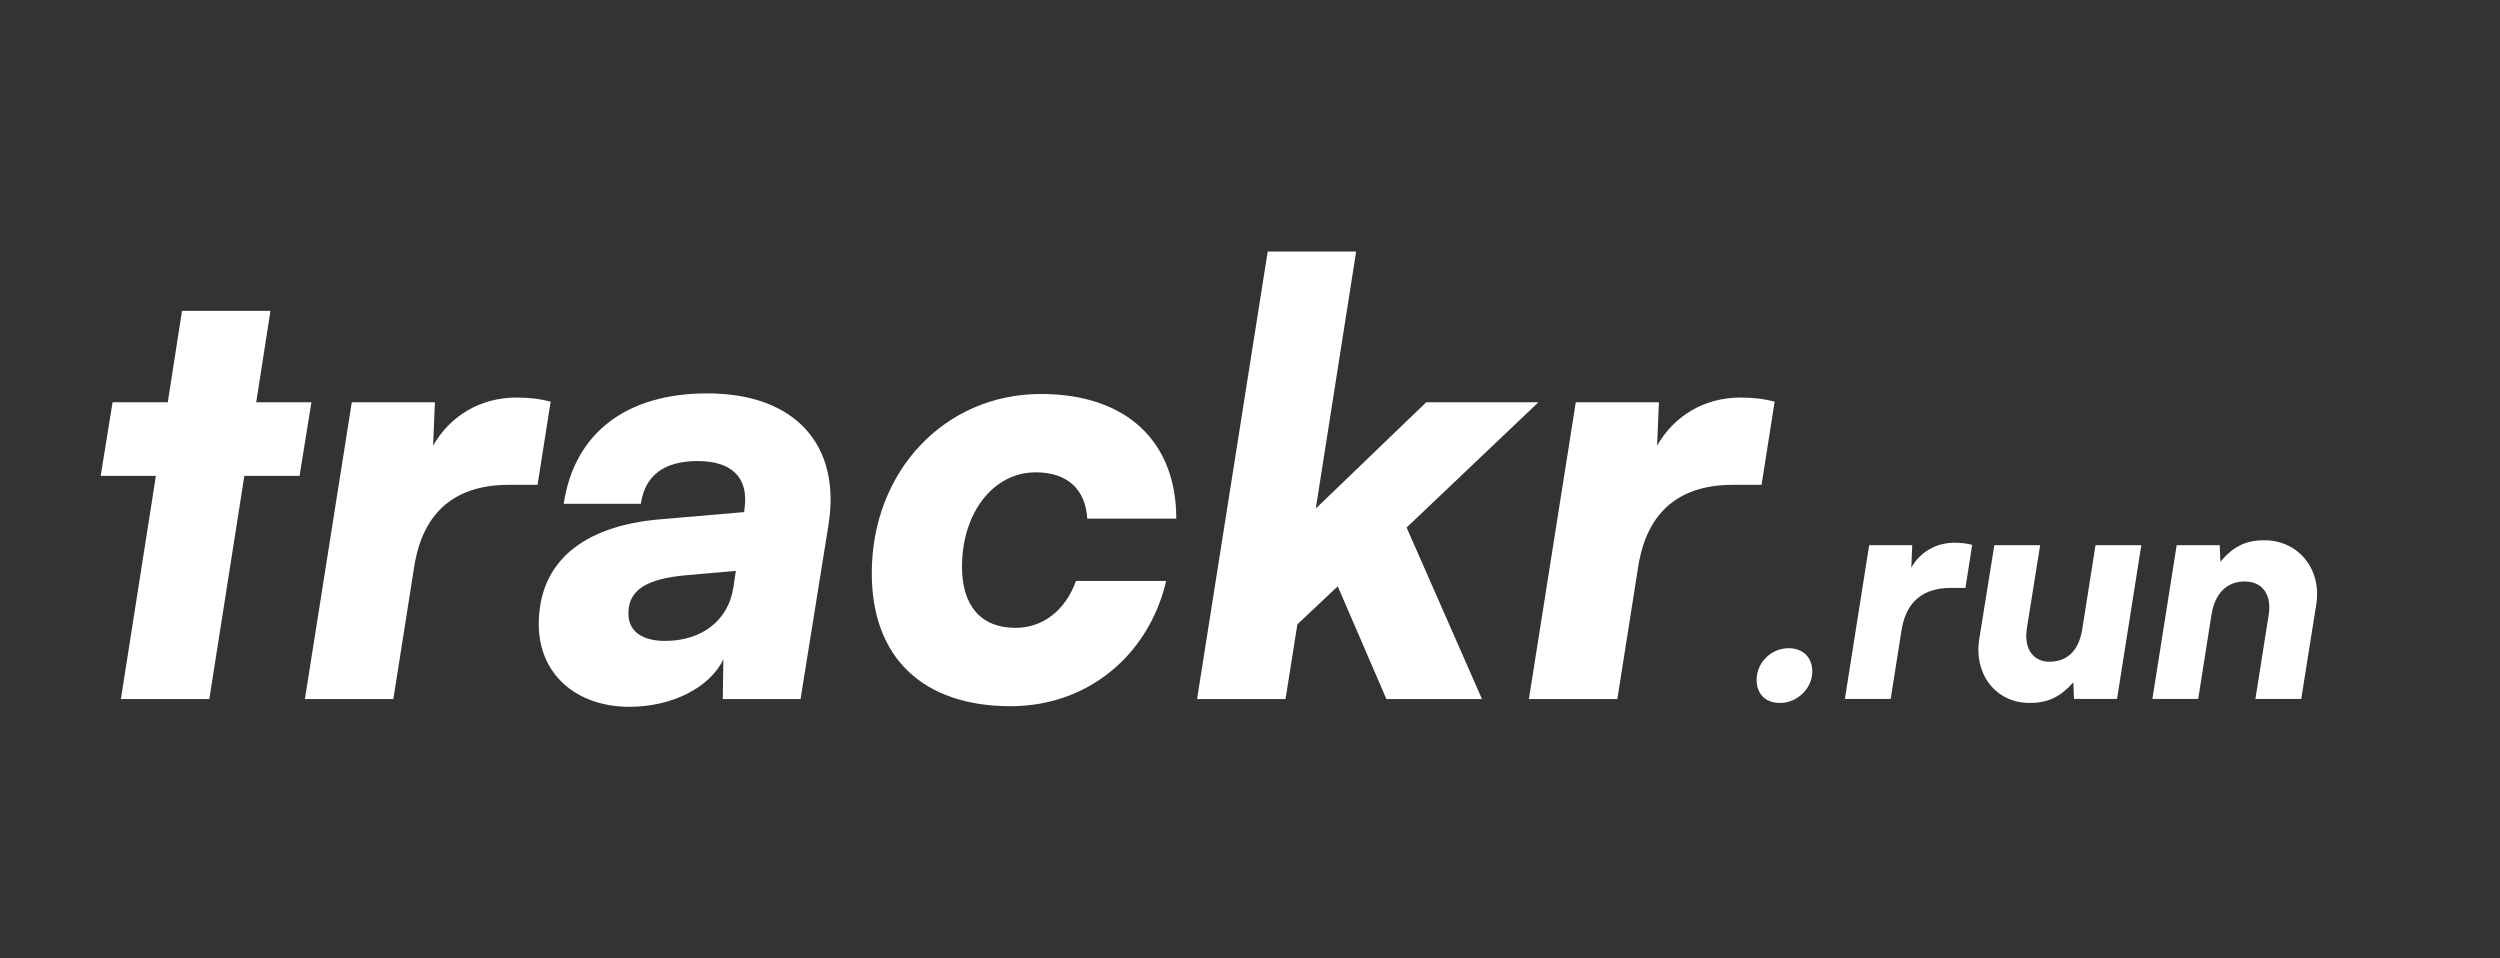 <?xml version="1.0" encoding="UTF-8" standalone="no"?>
<!DOCTYPE svg PUBLIC "-//W3C//DTD SVG 1.1//EN" "http://www.w3.org/Graphics/SVG/1.1/DTD/svg11.dtd">
<svg width="100%" height="100%" viewBox="0 0 2643 1013" version="1.1" xmlns="http://www.w3.org/2000/svg" xmlns:xlink="http://www.w3.org/1999/xlink" xml:space="preserve" xmlns:serif="http://www.serif.com/" style="fill-rule:evenodd;clip-rule:evenodd;stroke-linejoin:round;stroke-miterlimit:2;">
    <rect x="0" y="0" width="2643" height="1013" fill="#333333" stroke="none"/>
    <g transform="matrix(1,0,0,1,-372.037,-768.578)">
        <g transform="matrix(12.551,0,0,12.551,-6829.28,-7496.01)">
            <g>
                <g transform="matrix(1,0,0,1,580.696,717.366)">
                    <path d="M10.7,0L13.65,-18.8L18.3,-18.8L19.3,-25L14.65,-25L15.85,-32.7L8.4,-32.7L7.2,-25L2.55,-25L1.55,-18.8L6.2,-18.8L3.25,0L10.7,0Z" style="fill:white;fill-rule:nonzero;"/>
                    <path d="M39.45,-25.05C38.55,-25.3 37.55,-25.4 36.6,-25.4C33.45,-25.4 30.95,-23.8 29.55,-21.35L29.7,-25L22.7,-25L18.75,0L26.2,0L27.95,-11.1C28.7,-16 31.65,-18.05 35.95,-18.05L38.35,-18.05L39.45,-25.05Z" style="fill:white;fill-rule:nonzero;"/>
                </g>
                <g transform="matrix(1,0,0,1,618.146,717.366)">
                    <path d="M8.65,0.65C12.2,0.65 15.4,-0.95 16.55,-3.35L16.5,0L23.05,0L25.4,-14.65C26.5,-21.45 22.55,-25.75 15.2,-25.75C8.35,-25.75 4,-22.4 3.1,-16.45L9.6,-16.45C9.95,-18.85 11.55,-20.05 14.4,-20.05C17.2,-20.05 18.65,-18.7 18.35,-16.2L18.3,-15.75L11.3,-15.15C4.65,-14.6 1,-11.5 1,-6.3C1,-2.15 4.1,0.65 8.65,0.65ZM11.65,-4.9C9.65,-4.9 8.55,-5.75 8.55,-7.2C8.55,-9.1 9.9,-10.15 13.6,-10.45L17.6,-10.8L17.4,-9.45C17,-6.65 14.75,-4.9 11.65,-4.9Z" style="fill:white;fill-rule:nonzero;"/>
                    <path d="M29.05,-10.6C29.05,-3.5 33.35,0.6 40.75,0.6C47.15,0.6 52.35,-3.6 53.85,-9.95L46.25,-9.95C45.35,-7.45 43.45,-6 41.15,-6C38.25,-6 36.65,-7.85 36.65,-11.15C36.65,-15.7 39.3,-19.1 42.85,-19.1C45.5,-19.1 47.05,-17.7 47.2,-15.2L54.7,-15.2C54.7,-21.75 50.45,-25.7 43.3,-25.7C35.2,-25.7 29.05,-19.2 29.05,-10.6Z" style="fill:white;fill-rule:nonzero;"/>
                    <path d="M63.9,0L64.9,-6.3L68.3,-9.5L72.4,0L80.45,0L74.1,-14.45L85.2,-25L75.75,-25L66.45,-16.05L69.85,-37.7L62.4,-37.7L56.45,0L63.9,0Z" style="fill:white;fill-rule:nonzero;"/>
                    <path d="M105.1,-25.05C104.2,-25.3 103.2,-25.4 102.25,-25.4C99.1,-25.4 96.6,-23.8 95.2,-21.35L95.35,-25L88.35,-25L84.4,0L91.85,0L93.6,-11.1C94.35,-16 97.3,-18.05 101.6,-18.05L104,-18.05L105.1,-25.05Z" style="fill:white;fill-rule:nonzero;"/>
                </g>
            </g>
        </g>
        <g transform="matrix(6.502,0,0,6.502,2218.41,1507.5)">
            <g>
                <path d="M5.45,0.65C8.25,0.65 10.7,-1.7 10.7,-4.45C10.7,-6.75 9.2,-8.25 6.85,-8.25C4,-8.25 1.65,-5.9 1.65,-3.1C1.65,-0.8 3.1,0.65 5.45,0.65Z" style="fill:white;fill-rule:nonzero;"/>
                <path d="M36.7,-25.05C35.8,-25.3 34.8,-25.4 33.85,-25.4C30.7,-25.4 28.2,-23.8 26.8,-21.35L26.95,-25L19.95,-25L16,0L23.45,0L25.2,-11.1C25.95,-16 28.9,-18.05 33.2,-18.05L35.6,-18.05L36.7,-25.05Z" style="fill:white;fill-rule:nonzero;"/>
                <path d="M56.75,-25L54.6,-11.35C54.05,-7.85 52.15,-6.05 49.25,-6.05C46.6,-6.05 45.05,-8.2 45.6,-11.55L47.75,-25L40.3,-25L37.85,-9.75C36.95,-4.05 40.5,0.65 46.05,0.65C49.05,0.65 51.05,-0.35 53.15,-2.7L53.25,0L60.25,0L64.2,-25L56.75,-25Z" style="fill:white;fill-rule:nonzero;"/>
                <path d="M73.45,0L75.6,-13.65C76.15,-17.15 78.1,-19.1 81,-19.1C83.9,-19.1 85.45,-16.95 84.9,-13.6L82.75,0L90.2,0L92.65,-15.4C93.55,-21.1 89.75,-25.8 84.2,-25.8C81.2,-25.8 79.15,-24.8 77.05,-22.3L76.95,-25L69.95,-25L66,0L73.45,0Z" style="fill:white;fill-rule:nonzero;"/>
            </g>
        </g>
        <g transform="matrix(1,0,0,1,-1.102,-127.013)">
            <rect x="373.139" y="895.591" width="2642.97" height="1012.84" style="fill:none;"/>
        </g>
    </g>
</svg>
